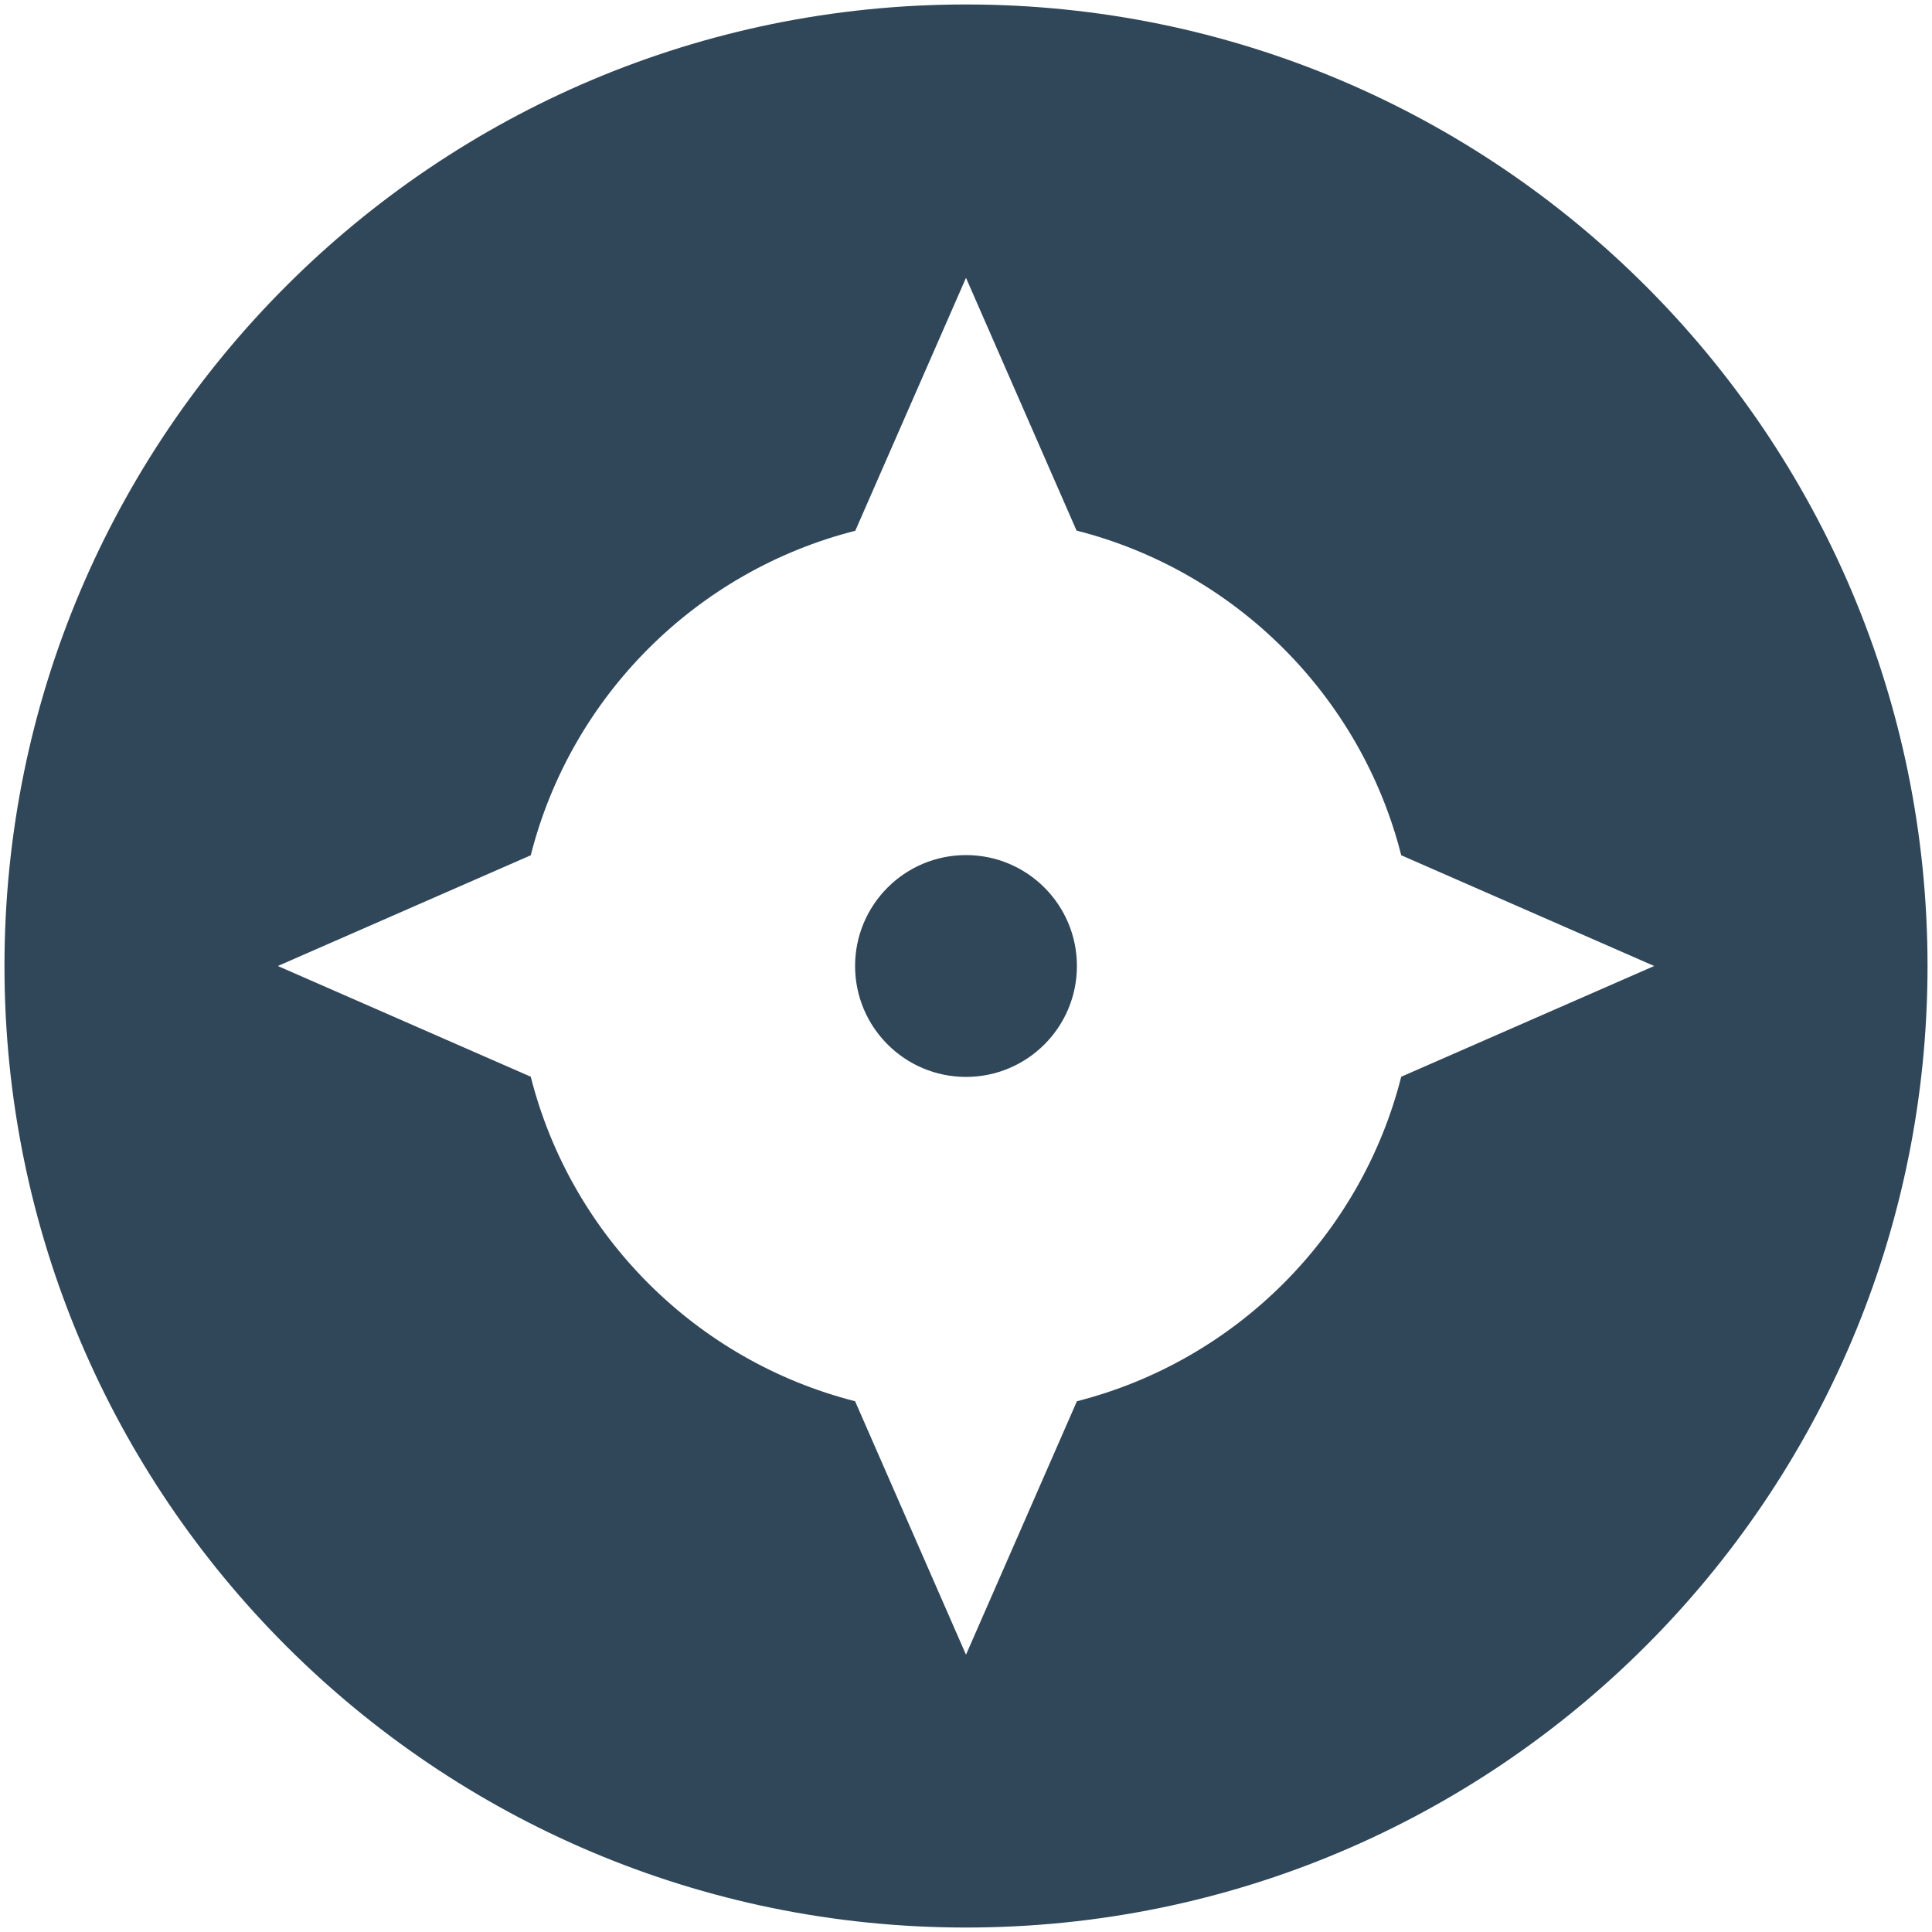 <?xml version="1.0" encoding="utf-8"?>
<!-- Generator: Adobe Illustrator 27.1.1, SVG Export Plug-In . SVG Version: 6.00 Build 0)  -->
<svg version="1.1" id="Layer_1" xmlns="http://www.w3.org/2000/svg" xmlns:xlink="http://www.w3.org/1999/xlink" x="0px" y="0px"
	 viewBox="0 0 1080 1080" style="enable-background:new 0 0 1080 1080;" xml:space="preserve">
<style type="text/css">
	.st0{fill:#304659;}
</style>
<path class="st0" d="M540,2.5C243.2,2.5,2.5,243.1,2.5,540s240.7,537.5,537.5,537.5s537.5-240.7,537.5-537.5S836.8,2.5,540,2.5z
	 M783.3,601.9c-22.5,88.8-92.5,158.8-181.3,181.4L540,925l-62-141.7c-88.8-22.6-158.8-92.5-181.3-181.4L155.3,540l141.4-61.9
	c22.5-88.9,92.5-158.8,181.4-181.4L540,155.3l61.8,141.3c88.9,22.6,159,92.6,181.5,181.5L924.7,540L783.3,601.9z"/>
<circle class="st0" cx="540" cy="540" r="62"/>
</svg>
